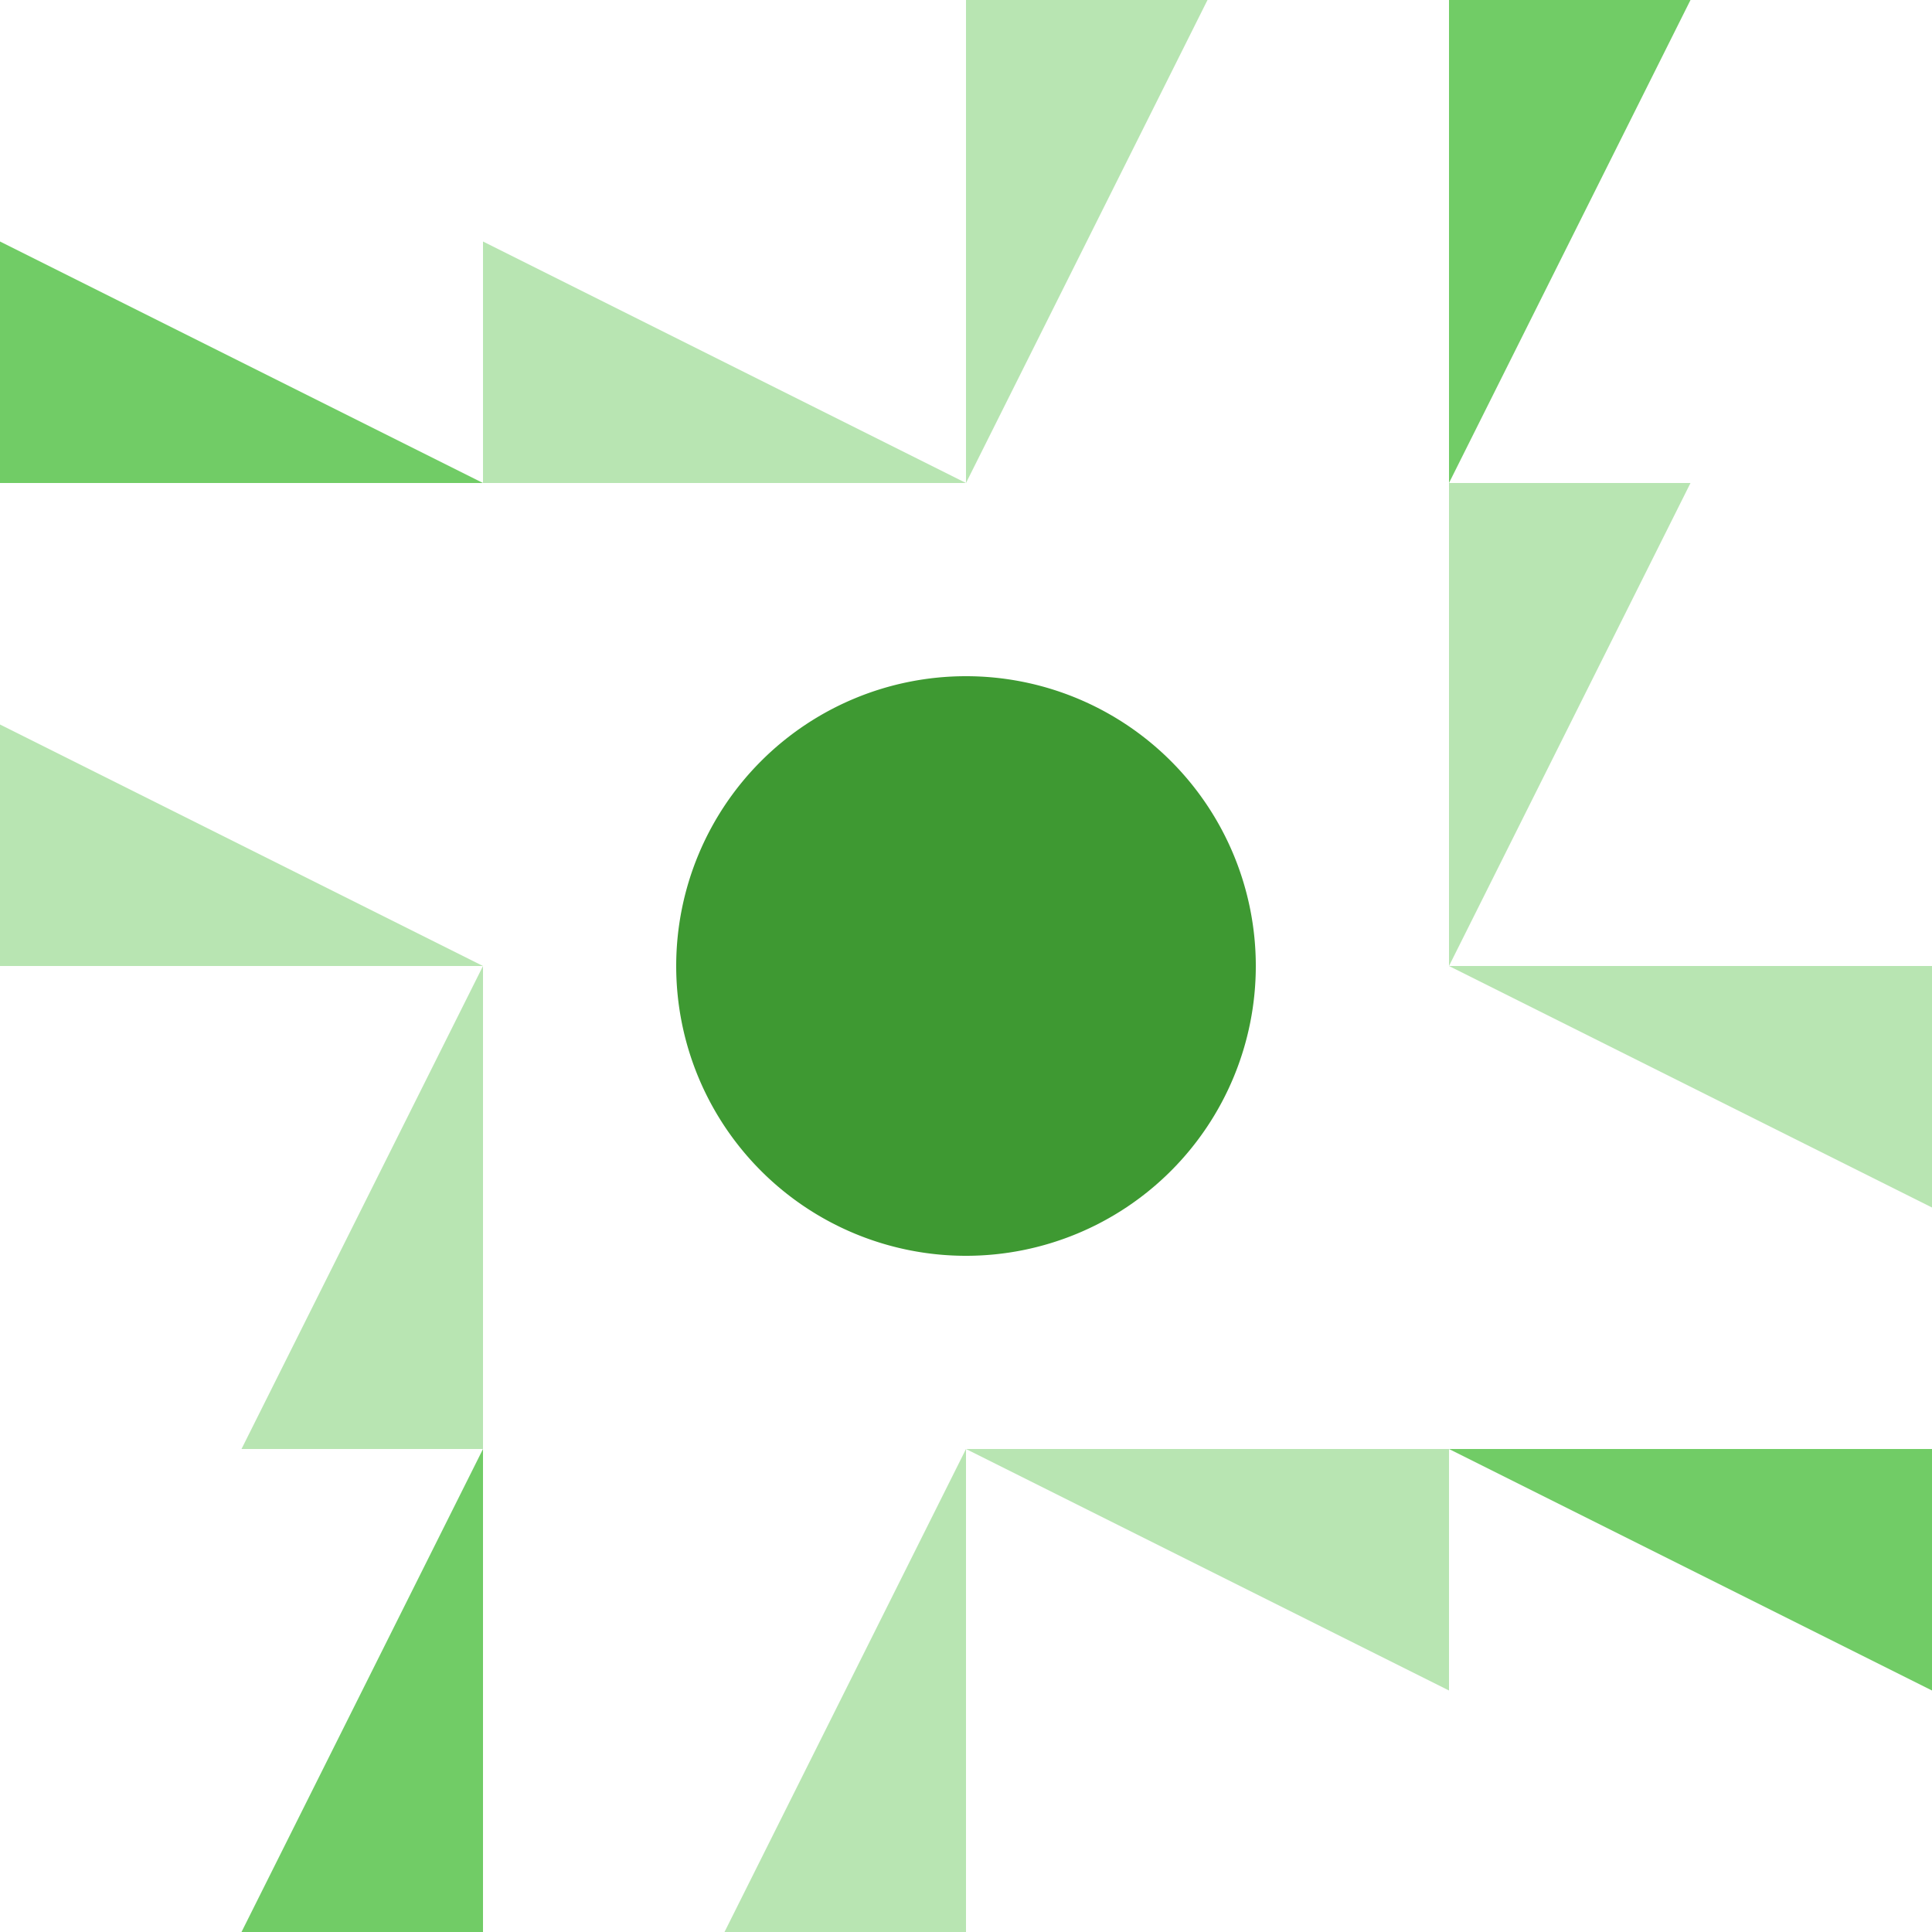 <svg xmlns="http://www.w3.org/2000/svg" width="200" height="200" viewBox="0 0 200 200" preserveAspectRatio="xMidYMid meet"><rect fill="#ffffff" fill-opacity="1.00" x="0" y="0" width="200" height="200"/><path fill="#b8e5b2" d="M100.00 50.00L50.00 50.00L50.00 25.00ZM100.00 50.00L100.00 0.00L125.00 0.00ZM100.00 150.00L150.00 150.00L150.00 175.00ZM100.00 150.00L100.00 200.00L75.00 200.00ZM50.00 100.00L0.00 100.00L0.00 75.00ZM150.00 100.00L150.00 50.00L175.00 50.00ZM150.00 100.00L200.00 100.00L200.00 125.00ZM50.00 100.00L50.00 150.00L25.00 150.00Z"/><path fill="#71cc66" d="M50.00 50.00L0.00 50.00L0.00 25.00ZM150.00 50.00L150.00 0.00L175.00 0.00ZM150.00 150.00L200.00 150.00L200.00 175.00ZM50.00 150.00L50.00 200.00L25.00 200.00Z"/><path fill="#3e9932" d="M70.00 100.00a30.00,30.00 0 1,1 60.00,0a30.00,30.00 0 1,1 -60.00,0M70.00 100.00a30.00,30.00 0 1,1 60.00,0a30.00,30.00 0 1,1 -60.00,0M70.00 100.00a30.00,30.00 0 1,1 60.00,0a30.00,30.00 0 1,1 -60.00,0"/></svg>